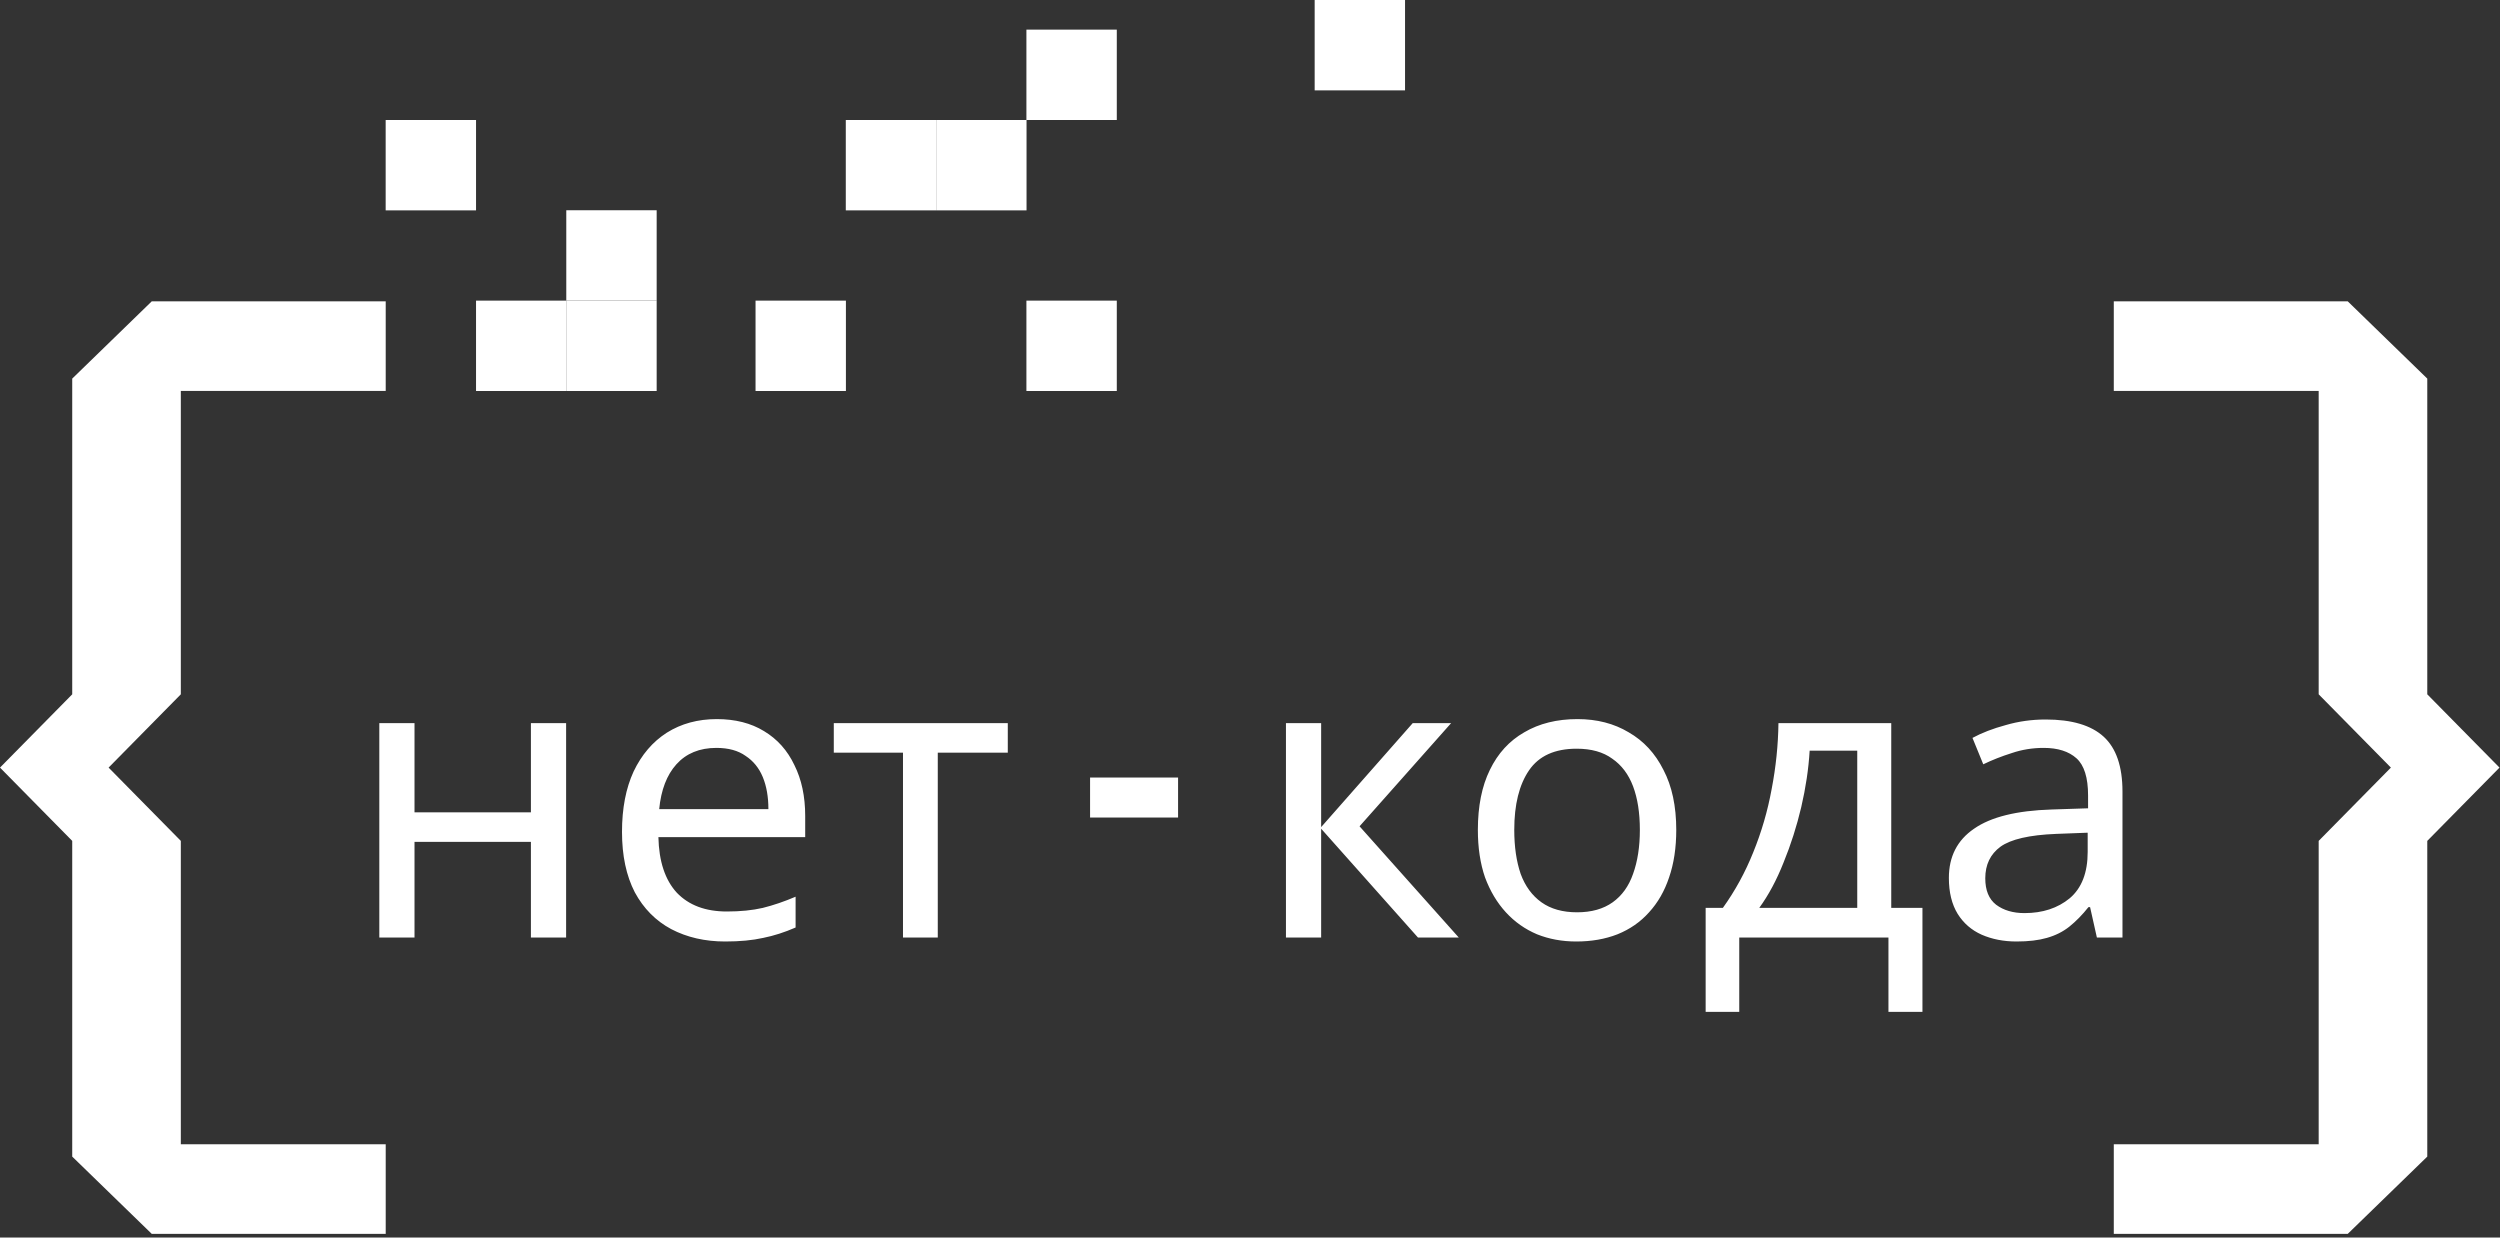 <?xml version="1.0" encoding="UTF-8"?> <svg xmlns="http://www.w3.org/2000/svg" width="200" height="99" viewBox="0 0 200 99" fill="none"><rect x="0" y="0" width="200" height="99" fill="#333333" stroke="none"/><path d="M38.083 9.6H30.853V16.83H38.083V9.6Z" fill="white"></path><path d="M52.533 24.05H45.303V31.28H52.533V24.05Z" fill="white"></path><path d="M52.533 16.82H45.303V24.05H52.533V16.82Z" fill="white"></path><path d="M45.313 24.05H38.083V31.28H45.313V24.05Z" fill="white"></path><path d="M67.673 24.05H60.443V31.28H67.673V24.05Z" fill="white"></path><path d="M89.343 24.05H82.113V31.28H89.343V24.05Z" fill="white"></path><path d="M82.123 9.6H74.893V16.83H82.123V9.6Z" fill="white"></path><path d="M112.403 0H105.173V7.23H112.403V0Z" fill="white"></path><path d="M74.893 9.6H67.663V16.83H74.893V9.6Z" fill="white"></path><path d="M89.343 2.37H82.113V9.6H89.343V2.37Z" fill="white"></path><path d="M14.466 31.275H30.857V24.108H12.139L5.778 30.288V55.545L0 61.408L5.778 67.271V92.528L12.139 98.708H30.857V91.541H14.466V67.271L8.688 61.408L14.466 55.545V31.275Z" fill="white"></path><path d="M185.494 91.541H169.103V98.708H187.821L194.182 92.528V67.271L199.96 61.408L194.182 55.545V30.288L187.821 24.108H169.103V31.275H185.494V55.545L191.272 61.408L185.494 67.271V91.541Z" fill="white"></path><path d="M33.161 57.848V64.984H42.473V57.848H45.289V75H42.473V67.352H33.161V75H30.345V57.848H33.161ZM57.344 57.528C58.816 57.528 60.075 57.848 61.12 58.488C62.187 59.128 62.997 60.035 63.552 61.208C64.128 62.36 64.416 63.715 64.416 65.272V66.968H52.672C52.715 68.909 53.205 70.392 54.144 71.416C55.104 72.419 56.437 72.92 58.144 72.92C59.232 72.92 60.192 72.824 61.024 72.632C61.877 72.419 62.752 72.12 63.648 71.736V74.2C62.773 74.584 61.909 74.861 61.056 75.032C60.203 75.224 59.189 75.32 58.016 75.32C56.395 75.32 54.955 74.989 53.696 74.328C52.459 73.667 51.488 72.685 50.784 71.384C50.101 70.061 49.76 68.451 49.76 66.552C49.76 64.675 50.069 63.064 50.688 61.72C51.328 60.376 52.213 59.341 53.344 58.616C54.496 57.891 55.829 57.528 57.344 57.528ZM57.312 59.832C55.968 59.832 54.901 60.269 54.112 61.144C53.344 61.997 52.885 63.192 52.736 64.728H61.472C61.472 63.747 61.323 62.893 61.024 62.168C60.725 61.443 60.267 60.877 59.648 60.472C59.051 60.045 58.272 59.832 57.312 59.832ZM80.623 60.216H75.022V75H72.239V60.216H66.703V57.848H80.623V60.216ZM87.206 62.2H94.246V65.4H87.206V62.2ZM113.02 57.848H116.092L108.764 66.104L116.7 75H113.436L105.692 66.296V75H102.876V57.848H105.692V66.168L113.02 57.848ZM134.101 66.392C134.101 67.821 133.909 69.091 133.525 70.2C133.162 71.288 132.629 72.216 131.925 72.984C131.242 73.752 130.399 74.339 129.397 74.744C128.415 75.128 127.317 75.32 126.101 75.32C124.97 75.32 123.925 75.128 122.965 74.744C122.005 74.339 121.173 73.752 120.469 72.984C119.765 72.216 119.21 71.288 118.805 70.2C118.421 69.091 118.229 67.821 118.229 66.392C118.229 64.493 118.549 62.893 119.189 61.592C119.829 60.269 120.746 59.267 121.941 58.584C123.135 57.88 124.554 57.528 126.197 57.528C127.754 57.528 129.119 57.88 130.293 58.584C131.487 59.267 132.415 60.269 133.077 61.592C133.759 62.893 134.101 64.493 134.101 66.392ZM121.141 66.392C121.141 67.736 121.311 68.909 121.653 69.912C122.015 70.893 122.57 71.651 123.317 72.184C124.063 72.717 125.013 72.984 126.165 72.984C127.317 72.984 128.266 72.717 129.013 72.184C129.759 71.651 130.303 70.893 130.645 69.912C131.007 68.909 131.189 67.736 131.189 66.392C131.189 65.027 131.007 63.864 130.645 62.904C130.282 61.944 129.727 61.208 128.981 60.696C128.255 60.163 127.306 59.896 126.133 59.896C124.383 59.896 123.114 60.472 122.325 61.624C121.535 62.776 121.141 64.365 121.141 66.392ZM151.3 57.848V72.632H153.796V80.952H151.076V75H139.14V80.952H136.452V72.632H137.828C138.809 71.267 139.62 69.784 140.26 68.184C140.921 66.563 141.412 64.877 141.732 63.128C142.073 61.357 142.254 59.597 142.276 57.848H151.3ZM144.772 60.056C144.686 61.507 144.462 63.011 144.1 64.568C143.737 66.104 143.268 67.576 142.692 68.984C142.137 70.392 141.486 71.608 140.74 72.632H148.58V60.056H144.772ZM163.654 57.56C165.744 57.56 167.291 58.019 168.294 58.936C169.296 59.853 169.798 61.315 169.798 63.32V75H167.75L167.206 72.568H167.078C166.587 73.187 166.075 73.709 165.542 74.136C165.03 74.541 164.432 74.84 163.75 75.032C163.088 75.224 162.278 75.32 161.318 75.32C160.294 75.32 159.366 75.139 158.534 74.776C157.723 74.413 157.083 73.859 156.614 73.112C156.144 72.344 155.91 71.384 155.91 70.232C155.91 68.525 156.582 67.213 157.926 66.296C159.27 65.357 161.339 64.845 164.134 64.76L167.046 64.664V63.64C167.046 62.211 166.736 61.219 166.118 60.664C165.499 60.109 164.624 59.832 163.494 59.832C162.598 59.832 161.744 59.971 160.934 60.248C160.123 60.504 159.366 60.803 158.661 61.144L157.798 59.032C158.544 58.627 159.43 58.285 160.454 58.008C161.478 57.709 162.544 57.56 163.654 57.56ZM164.486 66.712C162.352 66.797 160.87 67.139 160.038 67.736C159.227 68.333 158.822 69.176 158.822 70.264C158.822 71.224 159.11 71.928 159.686 72.376C160.283 72.824 161.04 73.048 161.958 73.048C163.408 73.048 164.614 72.653 165.574 71.864C166.534 71.053 167.014 69.816 167.014 68.152V66.616L164.486 66.712Z" fill="white"></path></svg> 